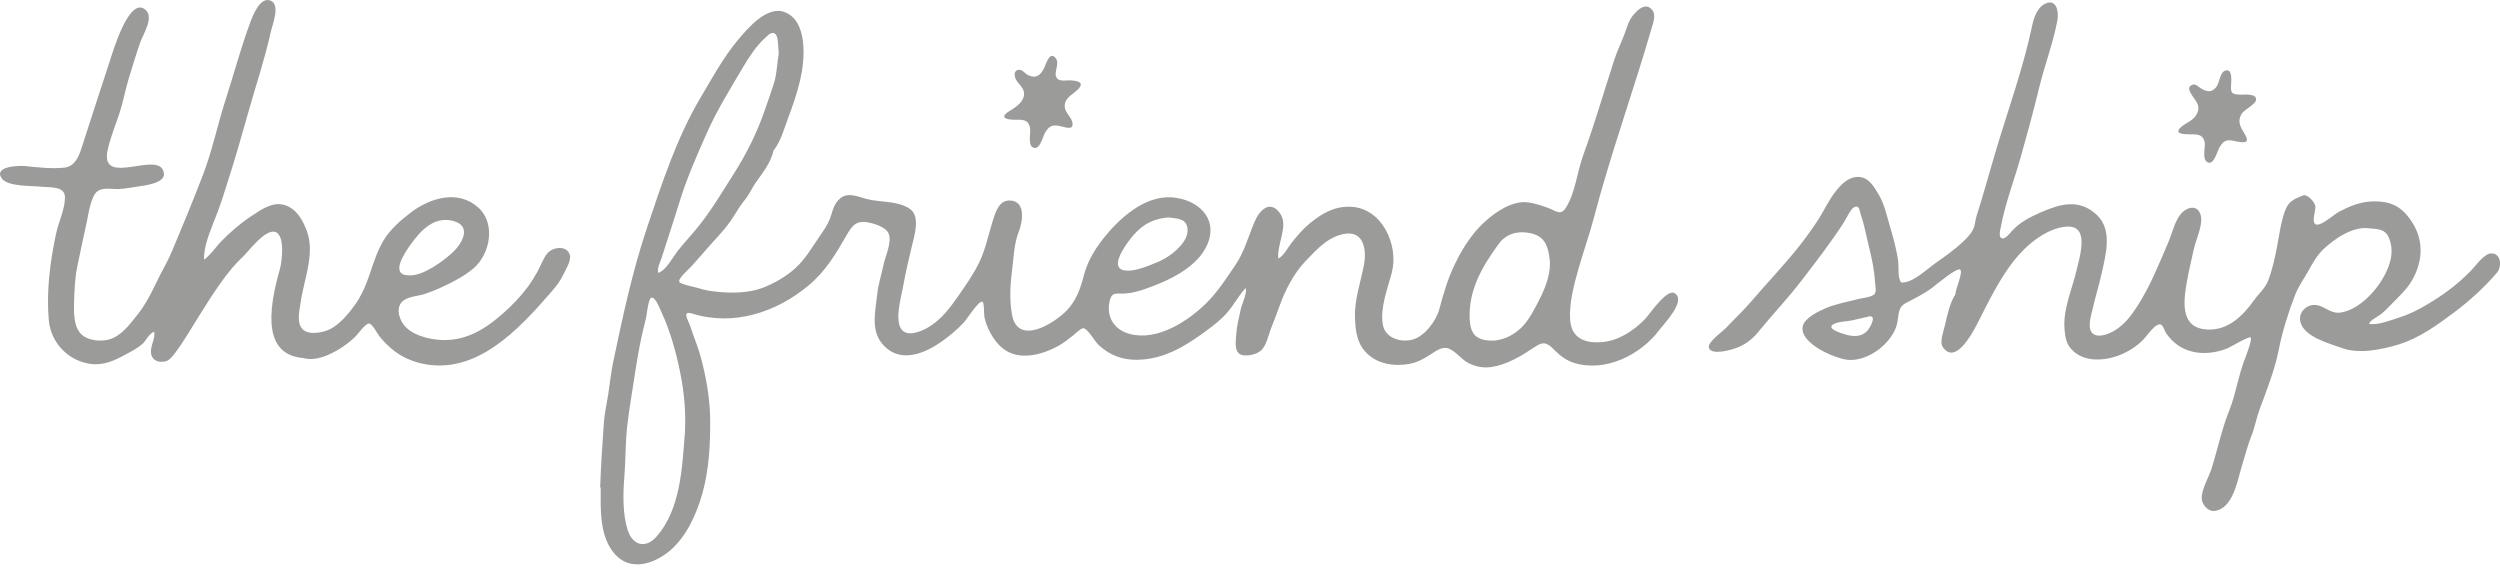 <svg xmlns="http://www.w3.org/2000/svg" fill="none" viewBox="0 0 125 29" height="29" width="125">
<g opacity="0.6">
<path fill="#595857" d="M30.007 24.372C30.047 23.277 30.119 22.202 30.195 21.117C30.23 20.625 30.352 20.127 30.423 19.638C30.497 19.134 30.558 18.586 30.661 18.095C31.131 15.849 31.615 13.578 32.35 11.389C33.093 9.179 33.831 6.893 35.032 4.875C35.615 3.895 36.155 2.887 36.889 2.008C37.366 1.438 38.336 0.276 39.217 0.599C40.419 1.039 40.238 3.024 40.016 3.971C39.863 4.629 39.645 5.27 39.405 5.902C39.2 6.441 39.043 7.075 38.674 7.529C38.56 8.091 38.142 8.638 37.813 9.092C37.611 9.372 37.484 9.688 37.27 9.955C37.041 10.243 36.865 10.516 36.675 10.828C36.316 11.419 35.772 11.939 35.323 12.464C35.065 12.765 34.8 13.06 34.535 13.356C34.436 13.466 33.887 13.923 33.968 14.098C34.025 14.219 34.79 14.361 34.936 14.41C35.253 14.518 35.547 14.556 35.882 14.591C36.591 14.667 37.447 14.65 38.127 14.394C38.691 14.181 39.291 13.836 39.742 13.432C40.272 12.958 40.606 12.357 41.005 11.779C41.189 11.512 41.368 11.257 41.49 10.953C41.602 10.675 41.639 10.382 41.816 10.132C42.3 9.445 42.888 9.883 43.561 9.999C44.192 10.109 44.901 10.067 45.465 10.424C46.054 10.796 45.71 11.808 45.582 12.356C45.435 12.987 45.279 13.62 45.168 14.259C45.072 14.81 44.731 15.942 45.054 16.438C45.344 16.883 46.054 16.573 46.408 16.37C47.029 16.013 47.496 15.403 47.896 14.825C48.28 14.272 48.69 13.694 48.978 13.085C49.288 12.432 49.419 11.737 49.634 11.054C49.773 10.613 49.952 9.991 50.517 10.025C51.308 10.071 51.132 11.101 50.936 11.591C50.693 12.201 50.68 12.947 50.594 13.598C50.504 14.279 50.476 15.056 50.601 15.735C50.89 17.309 52.712 16.179 53.349 15.511C53.814 15.023 54.027 14.415 54.193 13.771C54.373 13.079 54.728 12.479 55.172 11.919C55.953 10.933 57.224 9.768 58.597 9.869C59.86 9.961 60.931 10.882 60.371 12.214C59.882 13.378 58.401 14.05 57.286 14.438C56.945 14.557 56.612 14.656 56.25 14.676C55.816 14.7 55.587 14.57 55.479 15.066C55.306 15.866 55.723 16.508 56.523 16.707C57.896 17.049 59.414 16.052 60.34 15.132C60.883 14.591 61.319 13.914 61.749 13.284C62.22 12.595 62.404 11.856 62.723 11.1C62.971 10.508 63.498 9.973 63.995 10.657C64.453 11.285 63.828 12.215 63.917 12.928C64.192 12.791 64.415 12.342 64.61 12.1C64.88 11.767 65.15 11.449 65.481 11.176C66.092 10.672 66.724 10.301 67.545 10.338C69.112 10.409 69.947 12.262 69.591 13.629C69.382 14.431 69.002 15.37 69.139 16.214C69.251 16.898 70.006 17.139 70.623 16.98C71.219 16.827 71.805 16.049 71.96 15.477C72.179 14.67 72.387 13.932 72.76 13.172C73.135 12.407 73.602 11.664 74.238 11.089C74.786 10.595 75.621 10.015 76.396 10.118C76.736 10.163 77.116 10.285 77.436 10.409C77.831 10.561 78.04 10.807 78.319 10.348C78.772 9.604 78.861 8.579 79.16 7.762C79.733 6.194 80.2 4.569 80.716 2.985C80.854 2.562 81.052 2.155 81.211 1.739C81.345 1.388 81.427 1.023 81.678 0.733C81.873 0.508 82.197 0.191 82.493 0.389C82.859 0.633 82.674 1.09 82.579 1.418C81.659 4.593 80.519 7.73 79.682 10.933C79.463 11.772 79.166 12.586 78.929 13.423C78.706 14.216 78.444 15.175 78.508 16.006C78.579 16.932 79.275 17.183 80.131 17.102C80.943 17.024 81.657 16.547 82.222 15.985C82.477 15.732 83.338 14.405 83.741 14.665C84.323 15.042 83.198 16.188 82.983 16.477C82.04 17.751 80.252 18.638 78.679 18.137C78.324 18.023 78.031 17.807 77.769 17.548C77.419 17.203 77.245 17.018 76.79 17.317C76.092 17.776 75.402 18.226 74.552 18.353C74.17 18.41 73.789 18.333 73.443 18.164C73.081 17.986 72.829 17.604 72.479 17.445C72.147 17.293 71.849 17.515 71.573 17.693C71.178 17.947 70.833 18.147 70.359 18.213C69.684 18.308 68.969 18.207 68.438 17.753C67.843 17.244 67.771 16.563 67.748 15.841C67.721 14.98 68.039 14.089 68.201 13.23C68.329 12.55 68.213 11.586 67.318 11.682C66.456 11.775 65.845 12.465 65.278 13.054C64.713 13.641 64.258 14.502 63.989 15.27C63.852 15.663 63.695 16.047 63.545 16.436C63.415 16.77 63.331 17.259 63.059 17.517C62.86 17.706 62.459 17.797 62.188 17.766C61.684 17.709 61.785 17.136 61.81 16.744C61.837 16.3 61.949 15.865 62.045 15.432C62.097 15.198 62.379 14.616 62.279 14.402C61.945 14.768 61.718 15.198 61.405 15.577C61.098 15.948 60.711 16.246 60.325 16.53C59.493 17.144 58.593 17.733 57.557 17.919C56.557 18.099 55.697 17.956 54.927 17.245C54.739 17.072 54.38 16.417 54.16 16.41C54.041 16.406 53.726 16.718 53.635 16.789C53.403 16.969 53.179 17.149 52.921 17.293C52.175 17.709 51.087 18.022 50.308 17.537C49.949 17.314 49.685 16.963 49.491 16.593C49.369 16.36 49.276 16.112 49.221 15.855C49.196 15.737 49.215 15.151 49.131 15.094C48.959 14.978 48.349 15.955 48.2 16.115C47.856 16.485 47.452 16.823 47.037 17.11C46.258 17.647 45.165 18.108 44.344 17.422C43.475 16.696 43.759 15.7 43.858 14.727C43.91 14.217 44.069 13.755 44.172 13.254C44.261 12.825 44.614 12.098 44.427 11.669C44.285 11.343 43.688 11.167 43.366 11.114C42.78 11.018 42.586 11.317 42.318 11.781C41.777 12.715 41.281 13.56 40.439 14.263C38.822 15.615 36.693 16.326 34.608 15.679C34.055 15.507 34.43 16.034 34.535 16.368C34.697 16.885 34.921 17.394 35.057 17.916C35.314 18.91 35.496 19.923 35.508 20.95C35.521 22.184 35.455 23.468 35.121 24.664C34.836 25.687 34.311 26.862 33.476 27.55C32.684 28.202 31.514 28.586 30.738 27.7C29.96 26.812 30.034 25.468 30.034 24.371C30.023 24.371 30.012 24.371 30 24.371L30.007 24.372ZM34.234 21.77C34.234 21.77 34.237 21.77 34.239 21.77C34.306 20.681 34.222 19.66 34.002 18.59C33.804 17.618 33.509 16.541 33.087 15.642C32.999 15.453 32.764 14.789 32.546 14.894C32.413 14.958 32.324 15.831 32.286 15.971C32.059 16.829 31.886 17.747 31.757 18.623C31.625 19.523 31.459 20.418 31.358 21.323C31.263 22.182 31.287 23.023 31.216 23.877C31.148 24.703 31.131 25.679 31.376 26.478C31.617 27.266 32.275 27.469 32.844 26.811C34.012 25.46 34.105 23.448 34.234 21.769V21.77ZM38.937 2.667C38.912 2.483 38.92 1.872 38.793 1.727C38.613 1.521 38.427 1.74 38.252 1.899C37.81 2.302 37.461 2.839 37.157 3.351C36.508 4.448 35.859 5.488 35.339 6.656C34.852 7.753 34.338 8.916 33.987 10.06C33.798 10.674 33.599 11.285 33.402 11.896C33.293 12.233 33.184 12.57 33.075 12.908C33 13.142 32.851 13.401 32.91 13.645C33.313 13.515 33.659 12.826 33.916 12.507C34.257 12.083 34.632 11.688 34.97 11.26C35.612 10.449 36.138 9.553 36.693 8.683C37.26 7.794 37.758 6.816 38.126 5.824C38.314 5.315 38.483 4.798 38.66 4.285C38.846 3.746 38.845 3.221 38.937 2.667V2.667ZM73.483 15.923C73.514 16.632 73.739 16.988 74.503 17.032C75.06 17.063 75.656 16.782 76.052 16.399C76.441 16.025 76.746 15.421 76.988 14.941C77.29 14.339 77.569 13.615 77.481 12.934C77.394 12.25 77.211 11.803 76.511 11.656C75.892 11.526 75.312 11.68 74.933 12.198C74.114 13.322 73.429 14.486 73.483 15.925V15.923ZM58.443 10.873C57.501 10.931 56.921 11.376 56.39 12.116C56.056 12.582 55.397 13.63 56.543 13.526C56.952 13.489 57.507 13.261 57.89 13.099C58.267 12.941 58.629 12.697 58.916 12.406C59.194 12.123 59.467 11.746 59.356 11.325C59.244 10.902 58.809 10.932 58.444 10.872L58.443 10.873Z"></path>
<path fill="#595857" d="M118.465 11.419C117.666 11.292 116.715 11.939 116.168 12.465C115.845 12.776 115.646 13.13 115.433 13.518C115.209 13.926 114.931 14.298 114.761 14.734C114.429 15.579 114.116 16.577 113.942 17.468C113.745 18.477 113.335 19.506 112.979 20.472C112.818 20.907 112.747 21.347 112.578 21.774C112.38 22.276 112.241 22.816 112.083 23.333C111.867 24.04 111.651 25.447 110.708 25.548C110.412 25.58 110.117 25.244 110.089 24.961C110.044 24.507 110.442 23.86 110.578 23.429C110.884 22.459 111.087 21.457 111.467 20.513C111.804 19.674 111.918 18.752 112.255 17.916C112.303 17.796 112.616 16.971 112.536 16.875C112.464 16.789 111.516 17.357 111.395 17.406C110.53 17.763 109.477 17.772 108.726 17.131C108.567 16.995 108.43 16.835 108.31 16.664C108.241 16.565 108.161 16.307 108.075 16.247C107.819 16.066 107.354 16.796 107.139 17.008C106.511 17.628 105.572 18.033 104.676 17.968C104.324 17.943 103.989 17.826 103.716 17.599C103.329 17.279 103.269 16.942 103.227 16.458C103.139 15.455 103.62 14.436 103.839 13.471C103.995 12.783 104.497 11.241 103.315 11.332C102.31 11.409 101.304 12.264 100.707 13.02C99.998 13.92 99.477 14.976 98.962 15.995C98.746 16.422 97.804 18.347 97.135 17.345C96.965 17.09 97.197 16.502 97.26 16.209C97.354 15.774 97.516 15.083 97.771 14.716C97.755 14.5 98.172 13.603 98.008 13.481C97.842 13.358 96.768 14.27 96.615 14.383C96.203 14.69 95.766 14.907 95.309 15.141C94.805 15.4 94.983 15.882 94.8 16.37C94.475 17.243 93.384 18.064 92.418 17.994C91.8 17.95 89.925 17.169 90.142 16.294C90.242 15.889 90.951 15.551 91.298 15.404C91.819 15.183 92.406 15.089 92.951 14.944C93.119 14.899 93.615 14.856 93.734 14.695C93.832 14.562 93.761 14.257 93.752 14.109C93.715 13.475 93.588 12.908 93.437 12.293C93.305 11.752 93.208 11.214 93.029 10.687C92.96 10.482 92.962 10.235 92.7 10.364C92.536 10.443 92.288 10.972 92.191 11.122C91.547 12.127 90.818 13.057 90.094 14.006C89.403 14.913 88.624 15.722 87.908 16.604C87.618 16.96 87.261 17.236 86.827 17.394C86.551 17.494 85.609 17.776 85.45 17.408C85.329 17.13 86.114 16.594 86.309 16.386C86.722 15.948 87.169 15.532 87.559 15.075C88.347 14.155 89.18 13.287 89.936 12.338C90.291 11.892 90.623 11.431 90.931 10.951C91.221 10.499 91.444 9.998 91.778 9.575C92.067 9.209 92.42 8.838 92.923 8.846C93.424 8.855 93.692 9.32 93.923 9.707C94.205 10.181 94.311 10.678 94.464 11.2C94.644 11.818 94.822 12.426 94.91 13.066C94.944 13.319 94.891 13.737 94.983 13.973C95.052 14.152 95.038 14.136 95.229 14.113C95.748 14.049 96.403 13.412 96.822 13.12C97.278 12.802 97.734 12.478 98.14 12.097C98.335 11.914 98.537 11.713 98.656 11.467C98.76 11.254 98.755 11.027 98.828 10.8C99.157 9.773 99.437 8.742 99.742 7.709C100.37 5.588 101.144 3.475 101.603 1.307C101.692 0.886 101.857 0.357 102.292 0.17C102.824 -0.059 102.948 0.588 102.873 0.997C102.66 2.15 102.229 3.261 101.954 4.4C101.673 5.566 101.356 6.718 101.03 7.873C100.71 9.011 100.27 10.143 100.051 11.305C100.028 11.429 99.893 11.869 100.102 11.917C100.282 11.959 100.497 11.652 100.604 11.54C101.013 11.108 101.454 10.876 101.997 10.637C102.995 10.197 103.945 9.911 104.837 10.742C105.646 11.495 105.285 12.75 105.078 13.691C104.952 14.262 104.773 14.817 104.646 15.387C104.575 15.709 104.327 16.414 104.639 16.677C104.932 16.923 105.476 16.682 105.735 16.524C106.229 16.225 106.55 15.797 106.86 15.319C107.51 14.316 107.945 13.207 108.416 12.113C108.604 11.678 108.729 11.088 109.026 10.719C109.333 10.338 109.902 10.188 110.044 10.794C110.15 11.245 109.802 11.97 109.7 12.422C109.569 13.01 109.425 13.597 109.325 14.192C109.156 15.199 109.054 16.419 110.38 16.477C111.412 16.522 112.153 15.784 112.71 15C112.943 14.671 113.258 14.419 113.405 14.038C113.624 13.469 113.757 12.85 113.868 12.251C113.967 11.718 114.041 11.152 114.216 10.637C114.365 10.2 114.532 10.03 114.938 9.863C115.181 9.764 115.216 9.693 115.451 9.864C115.569 9.95 115.734 10.142 115.765 10.293C115.808 10.511 115.526 11.17 115.825 11.229C116.094 11.282 116.72 10.706 116.95 10.587C117.466 10.32 117.962 10.104 118.55 10.075C119.531 10.027 120.111 10.313 120.637 11.162C121.216 12.1 121.121 13.136 120.581 14.05C120.318 14.497 119.932 14.832 119.576 15.207C119.41 15.383 119.239 15.554 119.05 15.707C118.872 15.851 118.541 15.983 118.448 16.189C118.874 16.277 119.505 16.02 119.912 15.893C120.41 15.738 120.848 15.524 121.297 15.261C122.148 14.761 122.864 14.238 123.555 13.527C123.782 13.294 124.213 12.668 124.568 12.669C125.082 12.67 125.086 13.356 124.847 13.635C124.223 14.365 123.48 15.041 122.712 15.616C121.871 16.245 120.966 16.905 119.949 17.217C119.1 17.477 117.958 17.719 117.097 17.402C116.472 17.171 115.14 16.841 115.008 16.036C114.939 15.621 115.296 15.247 115.714 15.247C116.213 15.247 116.499 15.723 117.062 15.623C118.01 15.455 118.89 14.471 119.289 13.644C119.521 13.163 119.66 12.669 119.528 12.138C119.37 11.499 119.06 11.454 118.465 11.42V11.419ZM93.486 15.814C93.192 15.885 92.898 15.955 92.602 16.019C92.334 16.077 91.956 16.071 91.712 16.189C91.237 16.419 92.053 16.661 92.301 16.732C92.666 16.835 93.048 16.85 93.338 16.569C93.462 16.451 93.864 15.791 93.486 15.814Z"></path>
<path fill="#595857" d="M13.995 13.45C14.101 13.086 14.268 11.722 13.748 11.591C13.247 11.466 12.458 12.524 12.153 12.833C10.64 14.177 8.957 17.84 8.337 18.049C8.042 18.147 7.689 18.085 7.58 17.782C7.438 17.384 7.787 16.973 7.709 16.588C7.459 16.66 7.313 17.021 7.125 17.192C6.892 17.404 6.594 17.553 6.319 17.703C5.699 18.042 5.152 18.308 4.427 18.179C3.336 17.983 2.534 17.084 2.439 16C2.313 14.572 2.503 13.101 2.8 11.699C2.923 11.116 3.24 10.482 3.249 9.884C3.258 9.28 2.494 9.386 2.045 9.334C1.605 9.284 0.384 9.342 0.087 8.921C-0.346 8.305 0.964 8.271 1.265 8.304C1.881 8.371 2.605 8.449 3.222 8.381C3.849 8.31 4.015 7.596 4.18 7.086C4.61 5.758 5.036 4.428 5.473 3.109C5.629 2.64 6.409 -0.087 7.218 0.444C7.763 0.802 7.158 1.703 7.014 2.113C6.809 2.698 6.628 3.307 6.445 3.897C6.268 4.474 6.165 5.073 5.977 5.648C5.776 6.267 5.506 6.895 5.376 7.534C4.997 9.415 8.065 7.415 8.197 8.681C8.246 9.152 7.262 9.275 6.925 9.321C6.595 9.364 6.277 9.438 5.943 9.453C5.623 9.468 5.191 9.36 4.9 9.542C4.547 9.761 4.419 10.723 4.338 11.105C4.181 11.838 4.018 12.569 3.868 13.303C3.748 13.885 3.721 14.501 3.704 15.098C3.689 15.61 3.67 16.356 4.087 16.733C4.423 17.037 5.043 17.09 5.455 16.973C6.065 16.799 6.471 16.237 6.849 15.765C7.214 15.313 7.527 14.747 7.772 14.22C8.035 13.655 8.354 13.143 8.598 12.562C9.137 11.283 9.669 10 10.164 8.701C10.62 7.505 10.872 6.257 11.262 5.047C11.687 3.726 12.04 2.391 12.525 1.086C12.637 0.785 12.978 -0.082 13.444 0.006C14.087 0.129 13.612 1.254 13.532 1.62C13.237 2.973 12.781 4.307 12.408 5.64C12.088 6.777 11.772 7.887 11.409 9.016C11.24 9.543 11.078 10.078 10.885 10.589C10.641 11.232 10.249 12.086 10.205 12.775C10.188 13.039 10.19 13.016 10.41 12.805C10.639 12.587 10.824 12.315 11.044 12.086C11.532 11.579 12.075 11.124 12.664 10.74C13.122 10.441 13.66 10.078 14.232 10.252C14.829 10.434 15.137 11.004 15.34 11.545C15.774 12.697 15.174 14.025 15.021 15.184C14.972 15.553 14.824 16.122 15.113 16.443C15.42 16.784 16.145 16.63 16.493 16.463C16.959 16.24 17.424 15.692 17.724 15.276C18.072 14.793 18.307 14.244 18.494 13.683C18.681 13.123 18.86 12.571 19.157 12.057C19.488 11.485 20.027 11.017 20.55 10.619C21.522 9.882 22.929 9.466 23.934 10.396C24.788 11.184 24.515 12.698 23.678 13.414C23.219 13.807 22.617 14.116 22.071 14.367C21.799 14.493 21.52 14.605 21.234 14.699C20.924 14.8 20.49 14.818 20.215 14.996C19.779 15.28 19.913 15.889 20.19 16.242C20.581 16.739 21.343 16.941 21.943 16.991C23.262 17.1 24.272 16.457 25.213 15.615C25.641 15.231 26.041 14.813 26.384 14.351C26.559 14.116 26.711 13.867 26.857 13.613C27.028 13.315 27.162 12.896 27.392 12.643C27.66 12.348 28.368 12.25 28.495 12.764C28.563 13.037 28.298 13.456 28.19 13.686C28.018 14.054 27.807 14.318 27.542 14.623C25.945 16.46 23.822 18.773 21.104 18.18C20.532 18.055 20.002 17.801 19.556 17.421C19.348 17.244 19.16 17.044 18.986 16.835C18.894 16.724 18.611 16.178 18.454 16.176C18.265 16.172 17.889 16.718 17.754 16.845C17.521 17.065 17.269 17.266 16.995 17.434C16.464 17.759 15.787 18.073 15.159 17.901C13.611 17.769 13.131 16.433 13.996 13.451L13.995 13.45ZM20.457 13.768C21.144 13.811 22.174 13.054 22.655 12.598C23.163 12.115 23.576 11.279 22.647 11.043C21.681 10.799 21.01 11.553 20.515 12.249C20.216 12.669 19.474 13.768 20.457 13.768Z"></path>
<path fill="#595857" d="M109.422 6.715C109.151 6.715 108.688 6.68 109.05 6.356C109.321 6.112 109.665 6.051 109.846 5.689C110.069 5.244 109.738 5.025 109.546 4.671C109.459 4.511 109.38 4.366 109.583 4.253C109.771 4.149 109.91 4.339 110.061 4.428C110.349 4.596 110.57 4.641 110.805 4.362C110.977 4.159 110.989 3.645 111.239 3.541C111.605 3.39 111.575 3.952 111.558 4.186C111.526 4.635 111.551 4.717 112.015 4.733C112.188 4.738 112.841 4.654 112.803 4.991C112.776 5.228 112.219 5.467 112.08 5.694C111.888 6.006 111.975 6.265 112.153 6.558C112.402 6.966 112.503 7.207 111.862 7.078C111.425 6.991 111.235 6.921 110.97 7.375C110.865 7.555 110.675 8.342 110.342 8.09C110.091 7.9 110.292 7.337 110.227 7.083C110.12 6.67 109.795 6.718 109.423 6.718V6.716L109.422 6.715Z"></path>
<path fill="#595857" d="M50.721 5.986C50.334 5.986 49.961 5.886 50.43 5.581C50.715 5.396 51.118 5.174 51.193 4.8C51.282 4.361 50.838 4.206 50.751 3.853C50.713 3.697 50.724 3.522 50.933 3.489C51.109 3.462 51.242 3.669 51.381 3.743C51.779 3.952 52.011 3.783 52.202 3.414C52.307 3.211 52.471 2.532 52.777 2.9C53.005 3.174 52.69 3.566 52.81 3.843C52.926 4.112 53.272 4.006 53.509 4.018C53.856 4.037 54.245 4.098 53.914 4.454C53.682 4.703 53.298 4.842 53.241 5.218C53.183 5.606 53.545 5.791 53.616 6.109C53.715 6.562 53.252 6.35 52.959 6.294C52.61 6.228 52.455 6.31 52.262 6.619C52.133 6.826 51.999 7.544 51.647 7.375C51.373 7.244 51.555 6.613 51.496 6.366C51.394 5.943 51.093 5.988 50.721 5.988V5.987V5.986Z"></path>
</g>
</svg>
